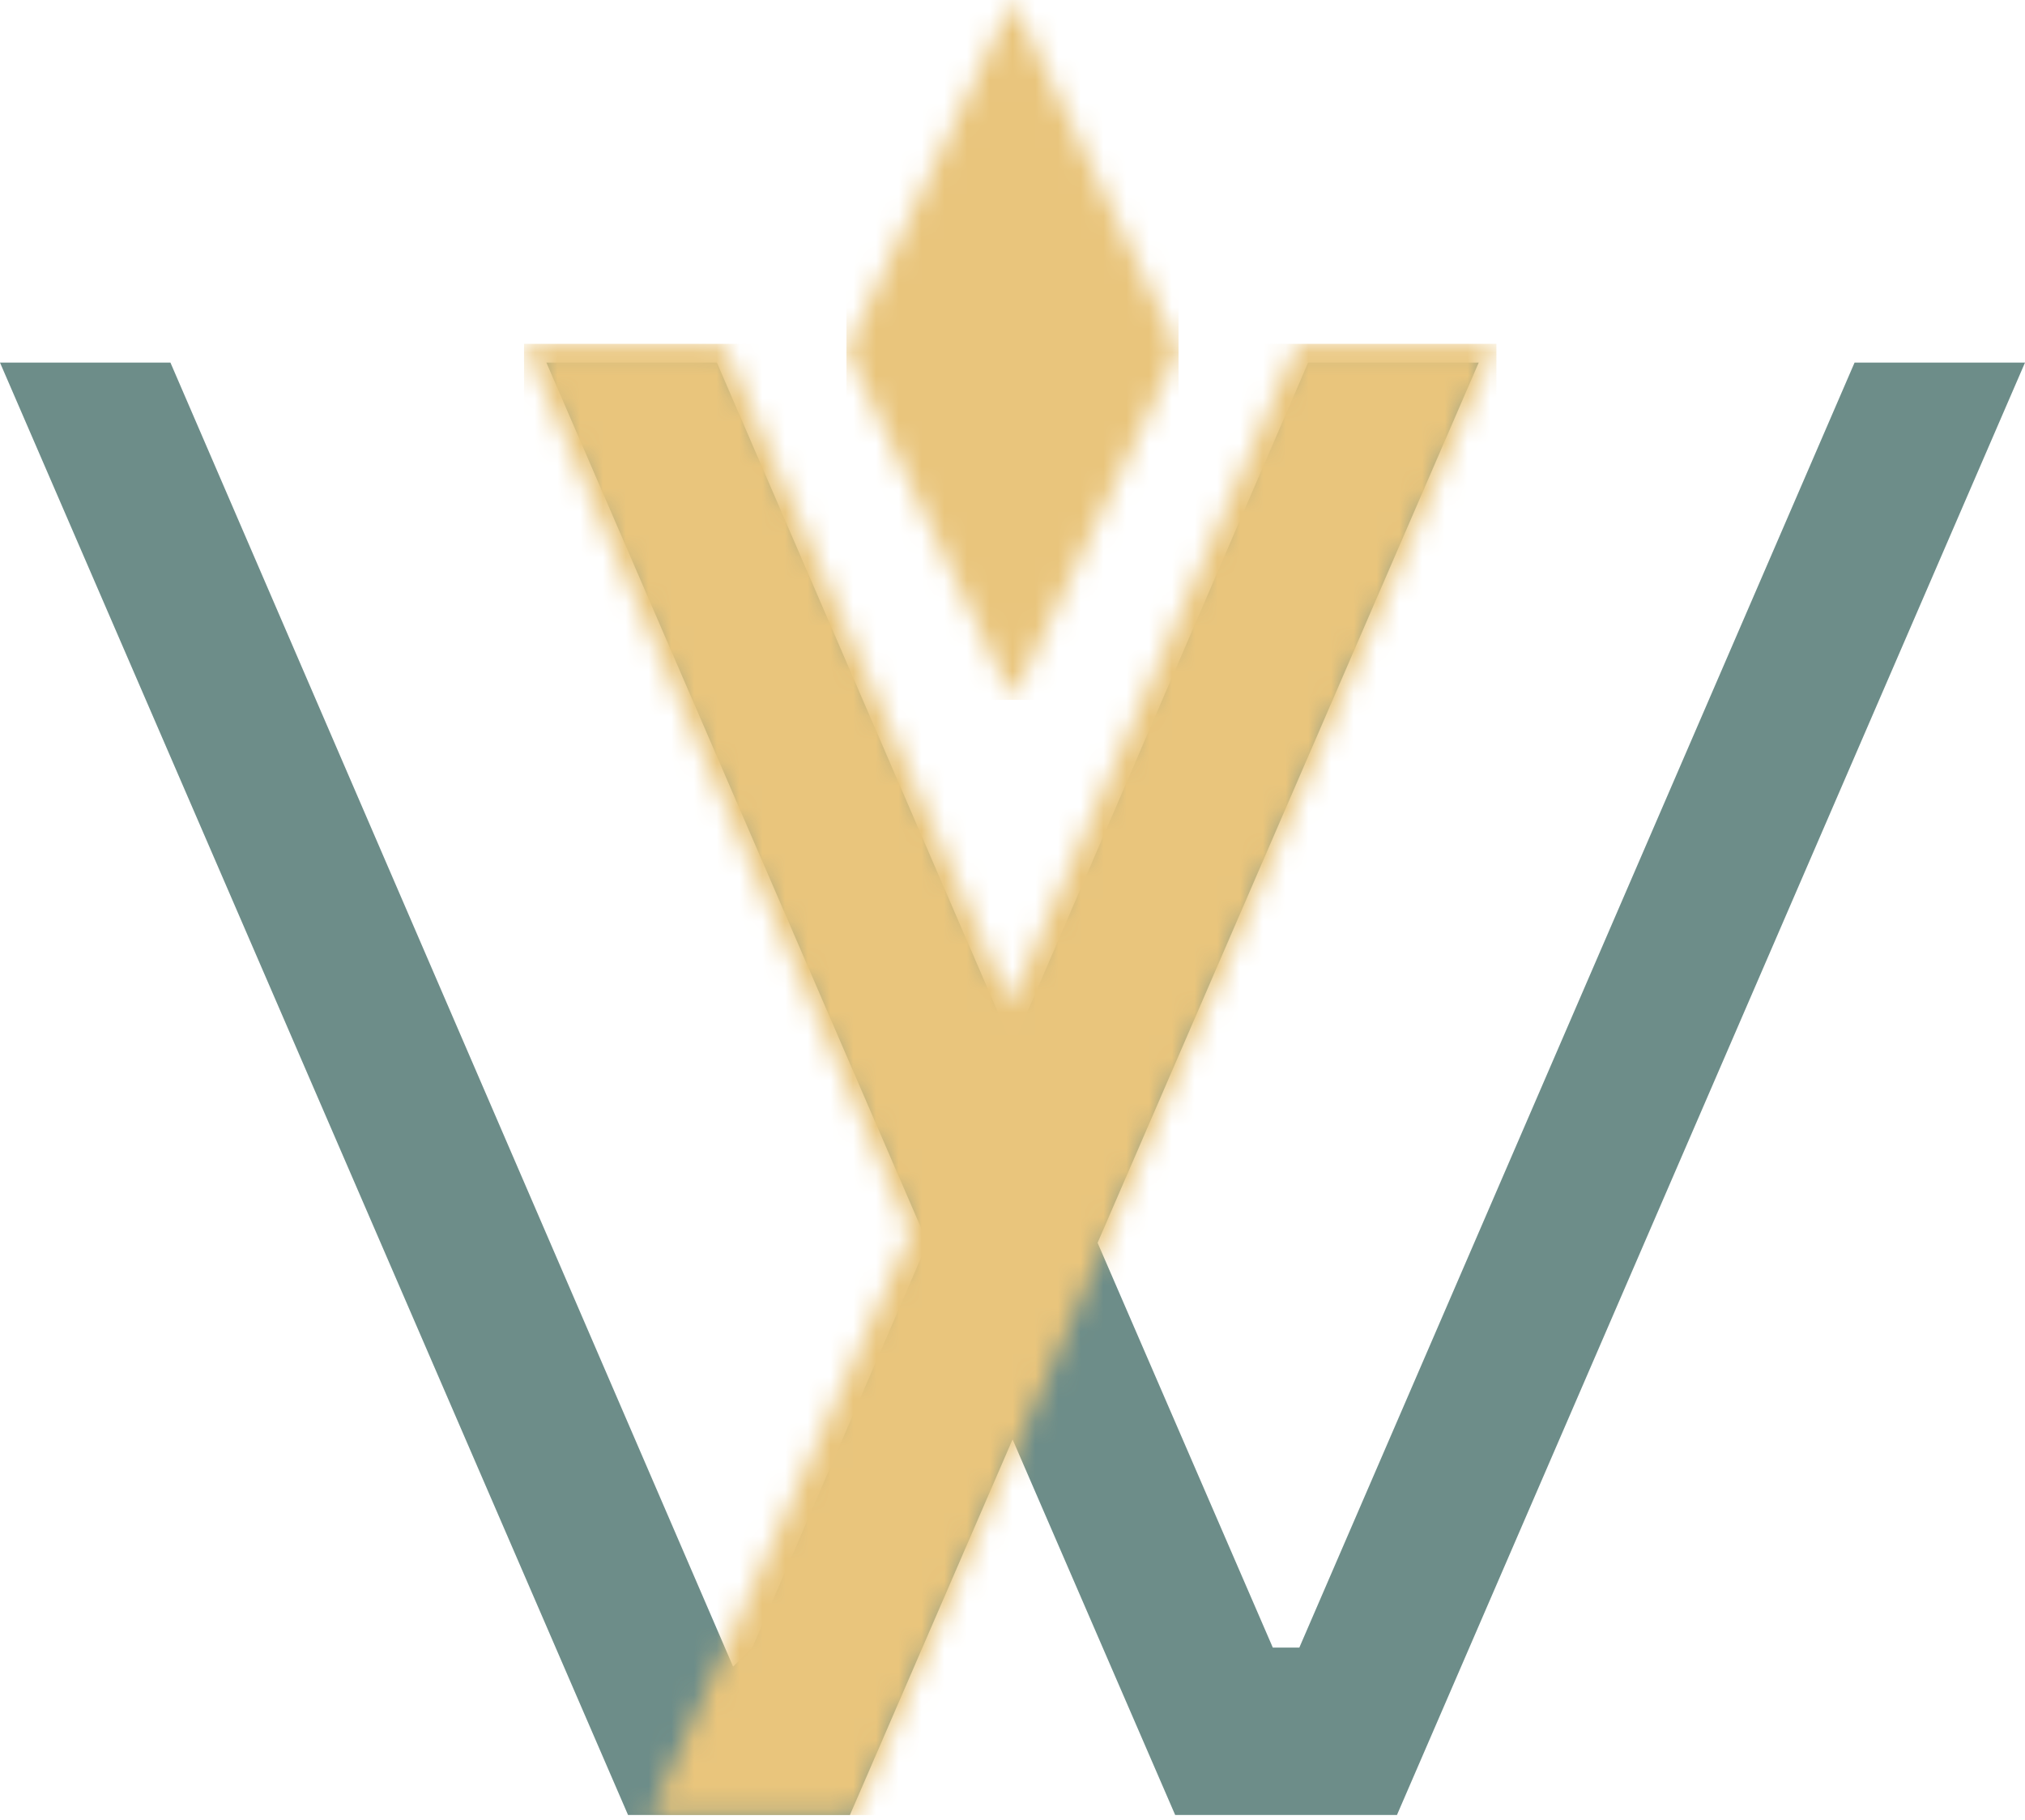 <?xml version="1.0" encoding="UTF-8"?> <svg xmlns="http://www.w3.org/2000/svg" width="89" height="80" viewBox="0 0 89 80" fill="none"> <path d="M57.106 72.416H55.941L48.24 54.624L64.99 15.938H57.493L44.503 45.978L31.507 15.938H24.015L40.765 54.624L33.064 72.416L32.221 73.253L7.491 15.938H0L27.603 79.773H37.355L44.503 63.265L51.65 79.773H61.397L89 15.938H81.509L57.106 72.416Z" fill="#6D8D89"></path> <mask id="mask0_464_5732" style="mask-type:luminance" maskUnits="userSpaceOnUse" x="37" y="0" width="15" height="31"> <path d="M37.203 15.375L44.501 0L51.799 15.375L44.501 30.755L37.203 15.375Z" fill="white"></path> </mask> <g mask="url(#mask0_464_5732)"> <path d="M51.798 0H37.202V30.76H51.798V0Z" fill="#E9C57C"></path> </g> <mask id="mask1_464_5732" style="mask-type:luminance" maskUnits="userSpaceOnUse" x="23" y="15" width="43" height="65"> <path d="M65.414 15.924L37.628 79.776H28.596L40.029 54.176L23.032 15.113H31.786L44.4 44.128L57.015 15.113H65.768L65.414 15.924Z" fill="white"></path> </mask> <g mask="url(#mask1_464_5732)"> <path d="M65.768 15.113H23.032V79.776H65.768V15.113Z" fill="#E9C57C"></path> </g> </svg> 